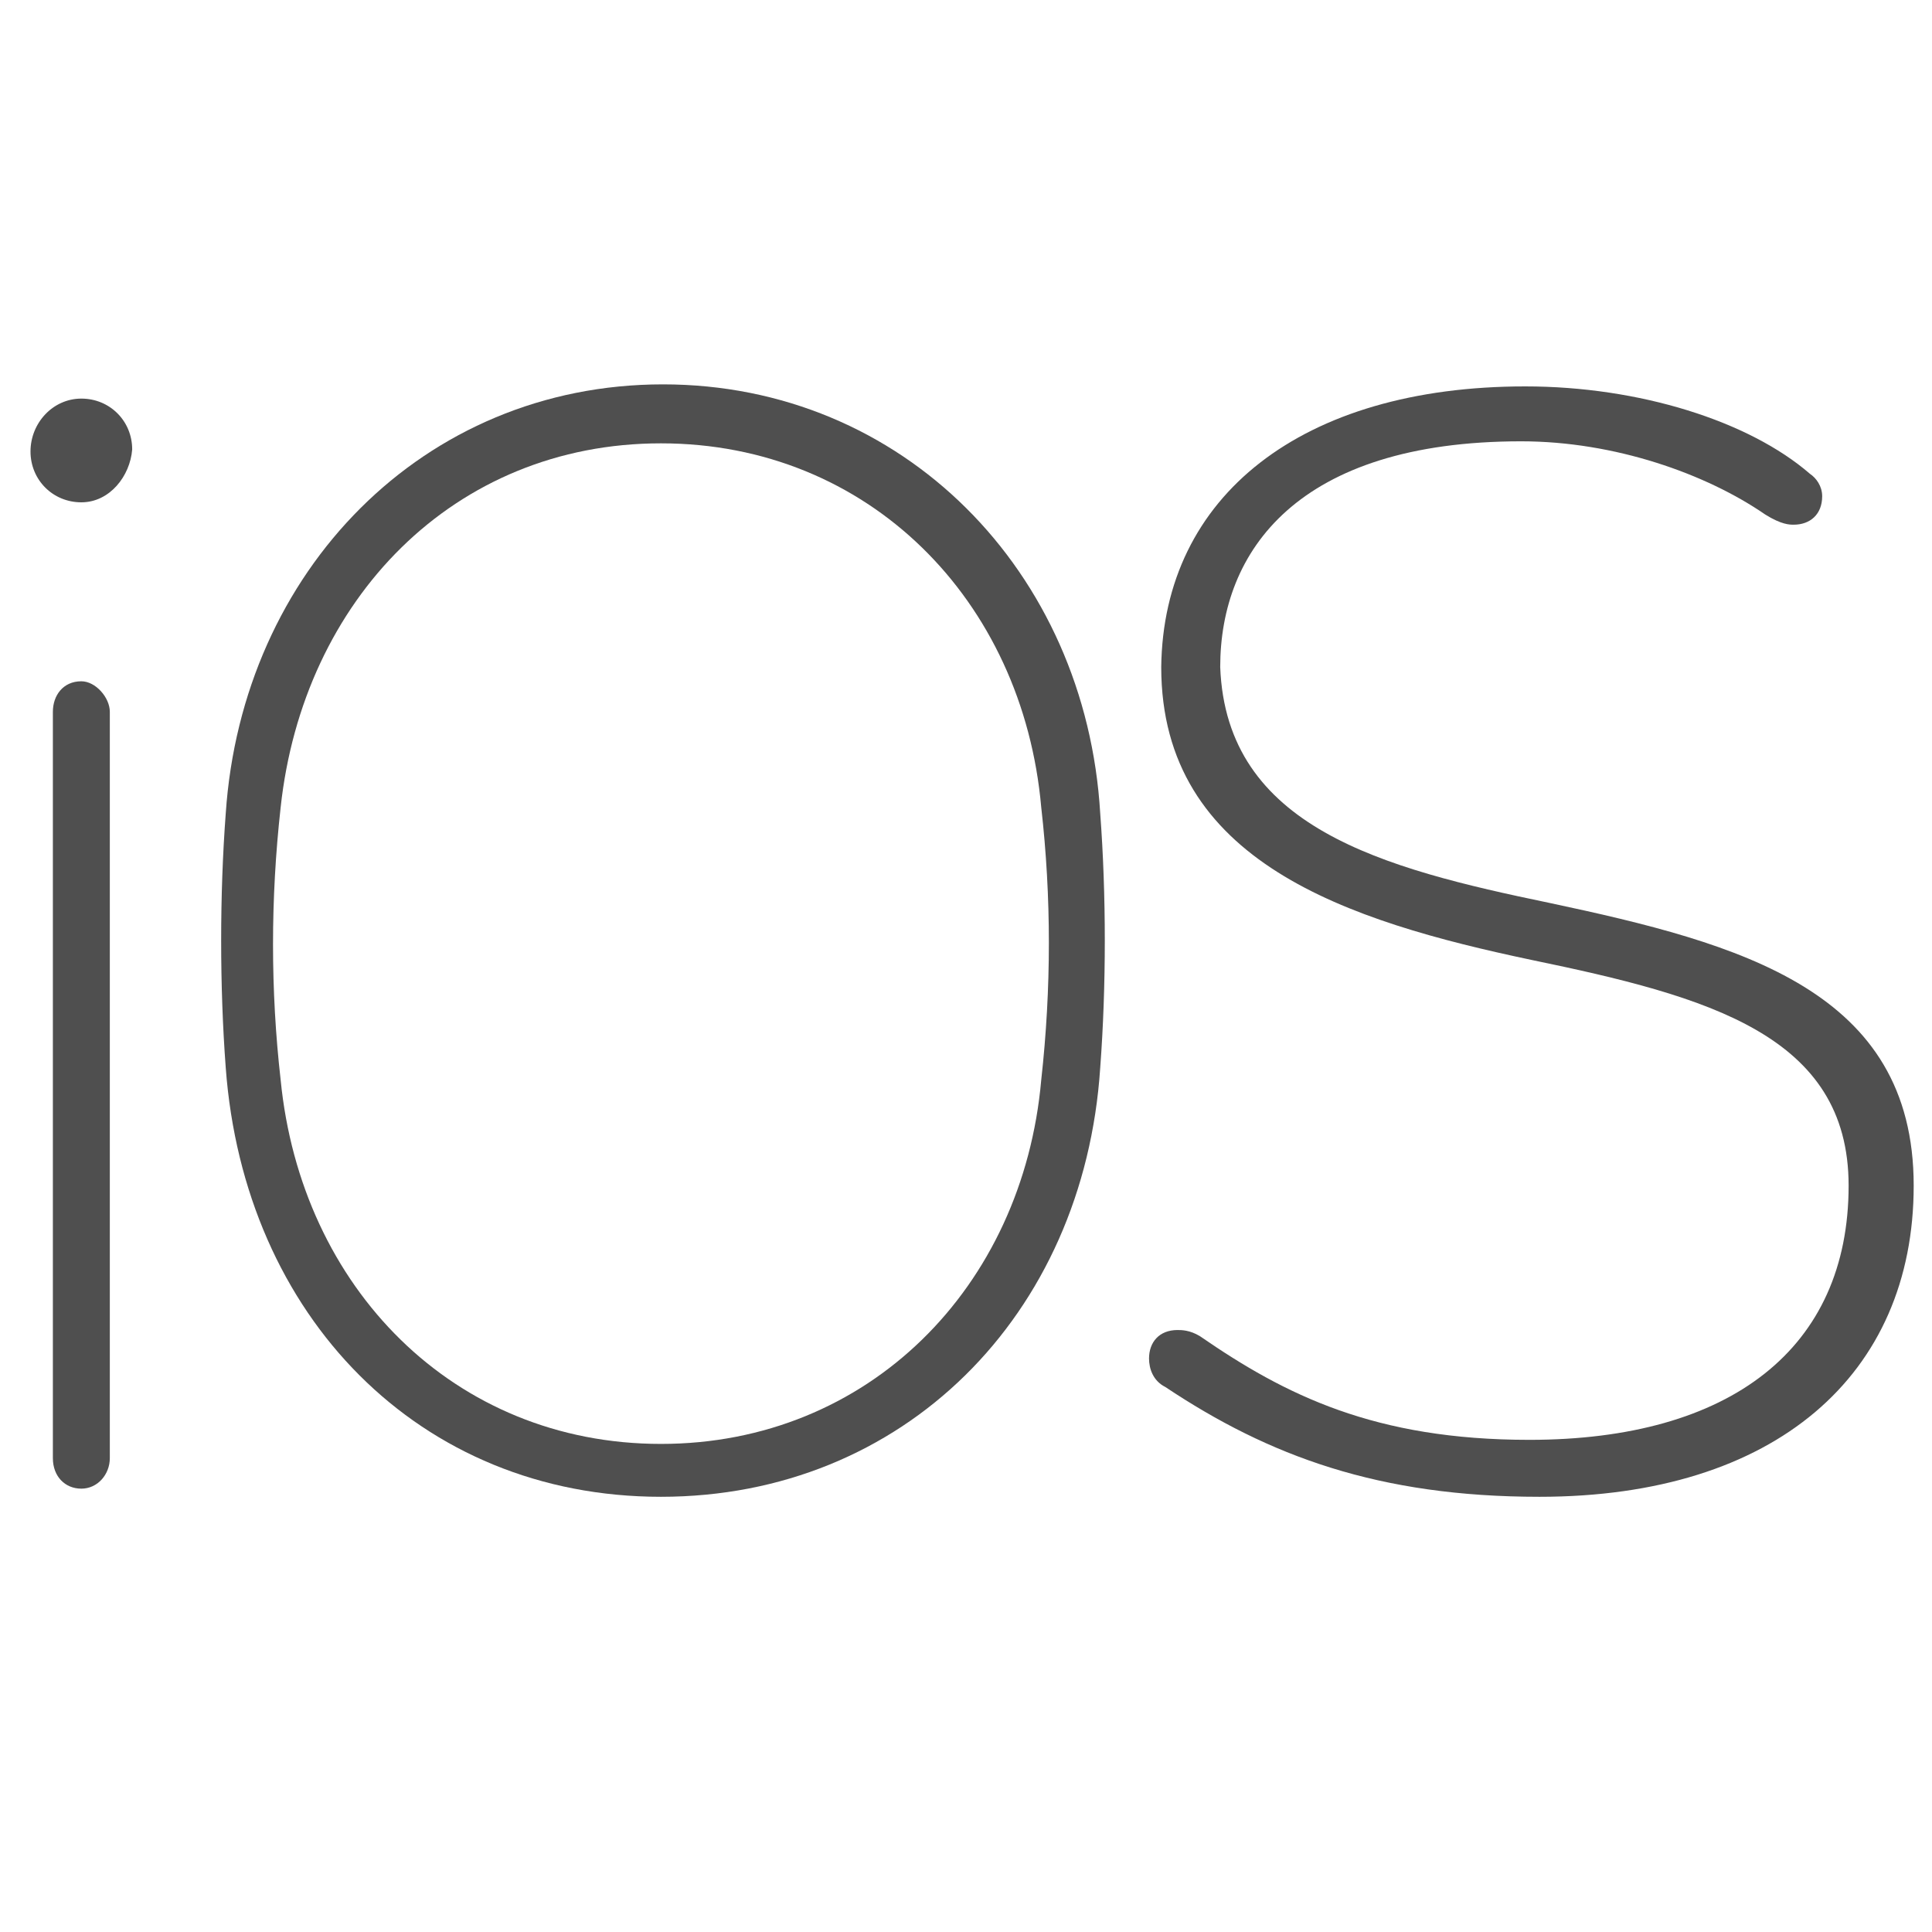 <?xml version="1.0" encoding="utf-8"?>
<!-- Generator: Adobe Illustrator 21.0.0, SVG Export Plug-In . SVG Version: 6.00 Build 0)  -->
<svg version="1.1" id="Warstwa_1" xmlns="http://www.w3.org/2000/svg" xmlns:xlink="http://www.w3.org/1999/xlink" x="0px" y="0px"
	 viewBox="0 0 95 95" style="enable-background:new 0 0 95 95;" xml:space="preserve">
<style type="text/css">
	.st0{display:none;}
	.st1{display:inline;fill:none;stroke:#4F4F4F;stroke-width:1.254;stroke-linecap:round;stroke-linejoin:round;}
	.st2{fill:#4F4F4F;}
</style>
<g id="Warstwa_1_1_" class="st0">
	<path class="st1" d="M19.4,30.8c0.2-0.4,0.8-2.1,2.5-3c2.6-1.4,5.2,0,5.4,0.2c5.1,2.5,10.1,5.1,15.2,7.6c1.1,0.6,1.9,1.7,1.9,3V45
		c0,0.8-0.3,1.6-0.8,2.3L41,50.2c-0.4,0.5-0.4,1.2,0.1,1.6l2.2,1.9c0.7,0.6,1.1,1.5,1.1,2.5V65c0,3.9-4,6.6-7.6,5.1L21.7,64
		c-0.4-0.1-1.5-0.6-2.1-1.9c-1-1.9-0.2-3.6-0.2-3.9"/>
	<line class="st1" x1="30.3" y1="46.9" x2="40.7" y2="50.9"/>
	<path class="st1" d="M52.7,71.9V37.4c0-1.2,0.7-2.3,1.9-2.7l14.2-5.3c4.5-1.7,9.2,1.6,9.2,6.3V58c0,2.4-1.4,4.7-3.6,5.8L55,73.3
		C53.9,73.7,52.7,73,52.7,71.9z"/>
</g>
<path class="st2" d="M4,24.7c-1.4,0-2.5-1.1-2.5-2.5c0-1.4,1.1-2.6,2.5-2.6s2.5,1.1,2.5,2.5C6.4,23.4,5.4,24.7,4,24.7z M5.4,35v36.7
	c0,0.8-0.6,1.5-1.4,1.5s-1.4-0.6-1.4-1.5V35c0-0.8,0.5-1.5,1.4-1.5C4.7,33.5,5.4,34.3,5.4,35z"/>
<path class="st2" d="M11.1,52.5c-0.3-4-0.3-8.5,0-12.5c0.8-11.9,9.7-21.1,21.5-21.1S53.4,28.1,54.1,40c0.3,4,0.3,8.5,0,12.5
	c-0.8,12.2-9.7,21.1-21.6,21.1S12,64.7,11.1,52.5z M51.2,53.1c0.5-4.5,0.5-9,0-13.4c-0.9-10.2-8.5-17.9-18.7-17.9
	s-17.6,7.7-18.7,17.9c-0.5,4.5-0.5,9,0,13.4C14.8,63.3,22.3,71,32.5,71S50.3,63.3,51.2,53.1z"/>
<path class="st2" d="M76.2,44.4c9.4,2,17.9,4.3,17.9,13.9c0,9.3-6.8,15.3-18.4,15.3c-7.9,0-13.3-2-18.4-5.4
	c-0.6-0.3-0.8-0.9-0.8-1.4c0-0.8,0.5-1.4,1.4-1.4c0.2,0,0.6,0,1.1,0.3c4.2,2.9,8.6,5.1,16.2,5.1c9.9,0,15.7-4.5,15.7-12.5
	c0-7.4-6.9-9.3-15.6-11.1c-9-1.9-18.2-4.8-18.2-14.4C57.2,24.4,64,19,75,19c5.6,0,11,1.7,14,4.3c0.3,0.2,0.6,0.6,0.6,1.1
	c0,0.9-0.6,1.4-1.4,1.4c-0.2,0-0.6,0-1.4-0.5c-2.9-2-7.4-3.6-12-3.6c-11,0-14.8,5.4-14.8,11.1C60.3,40.7,68,42.7,76.2,44.4z"/>
</svg>

